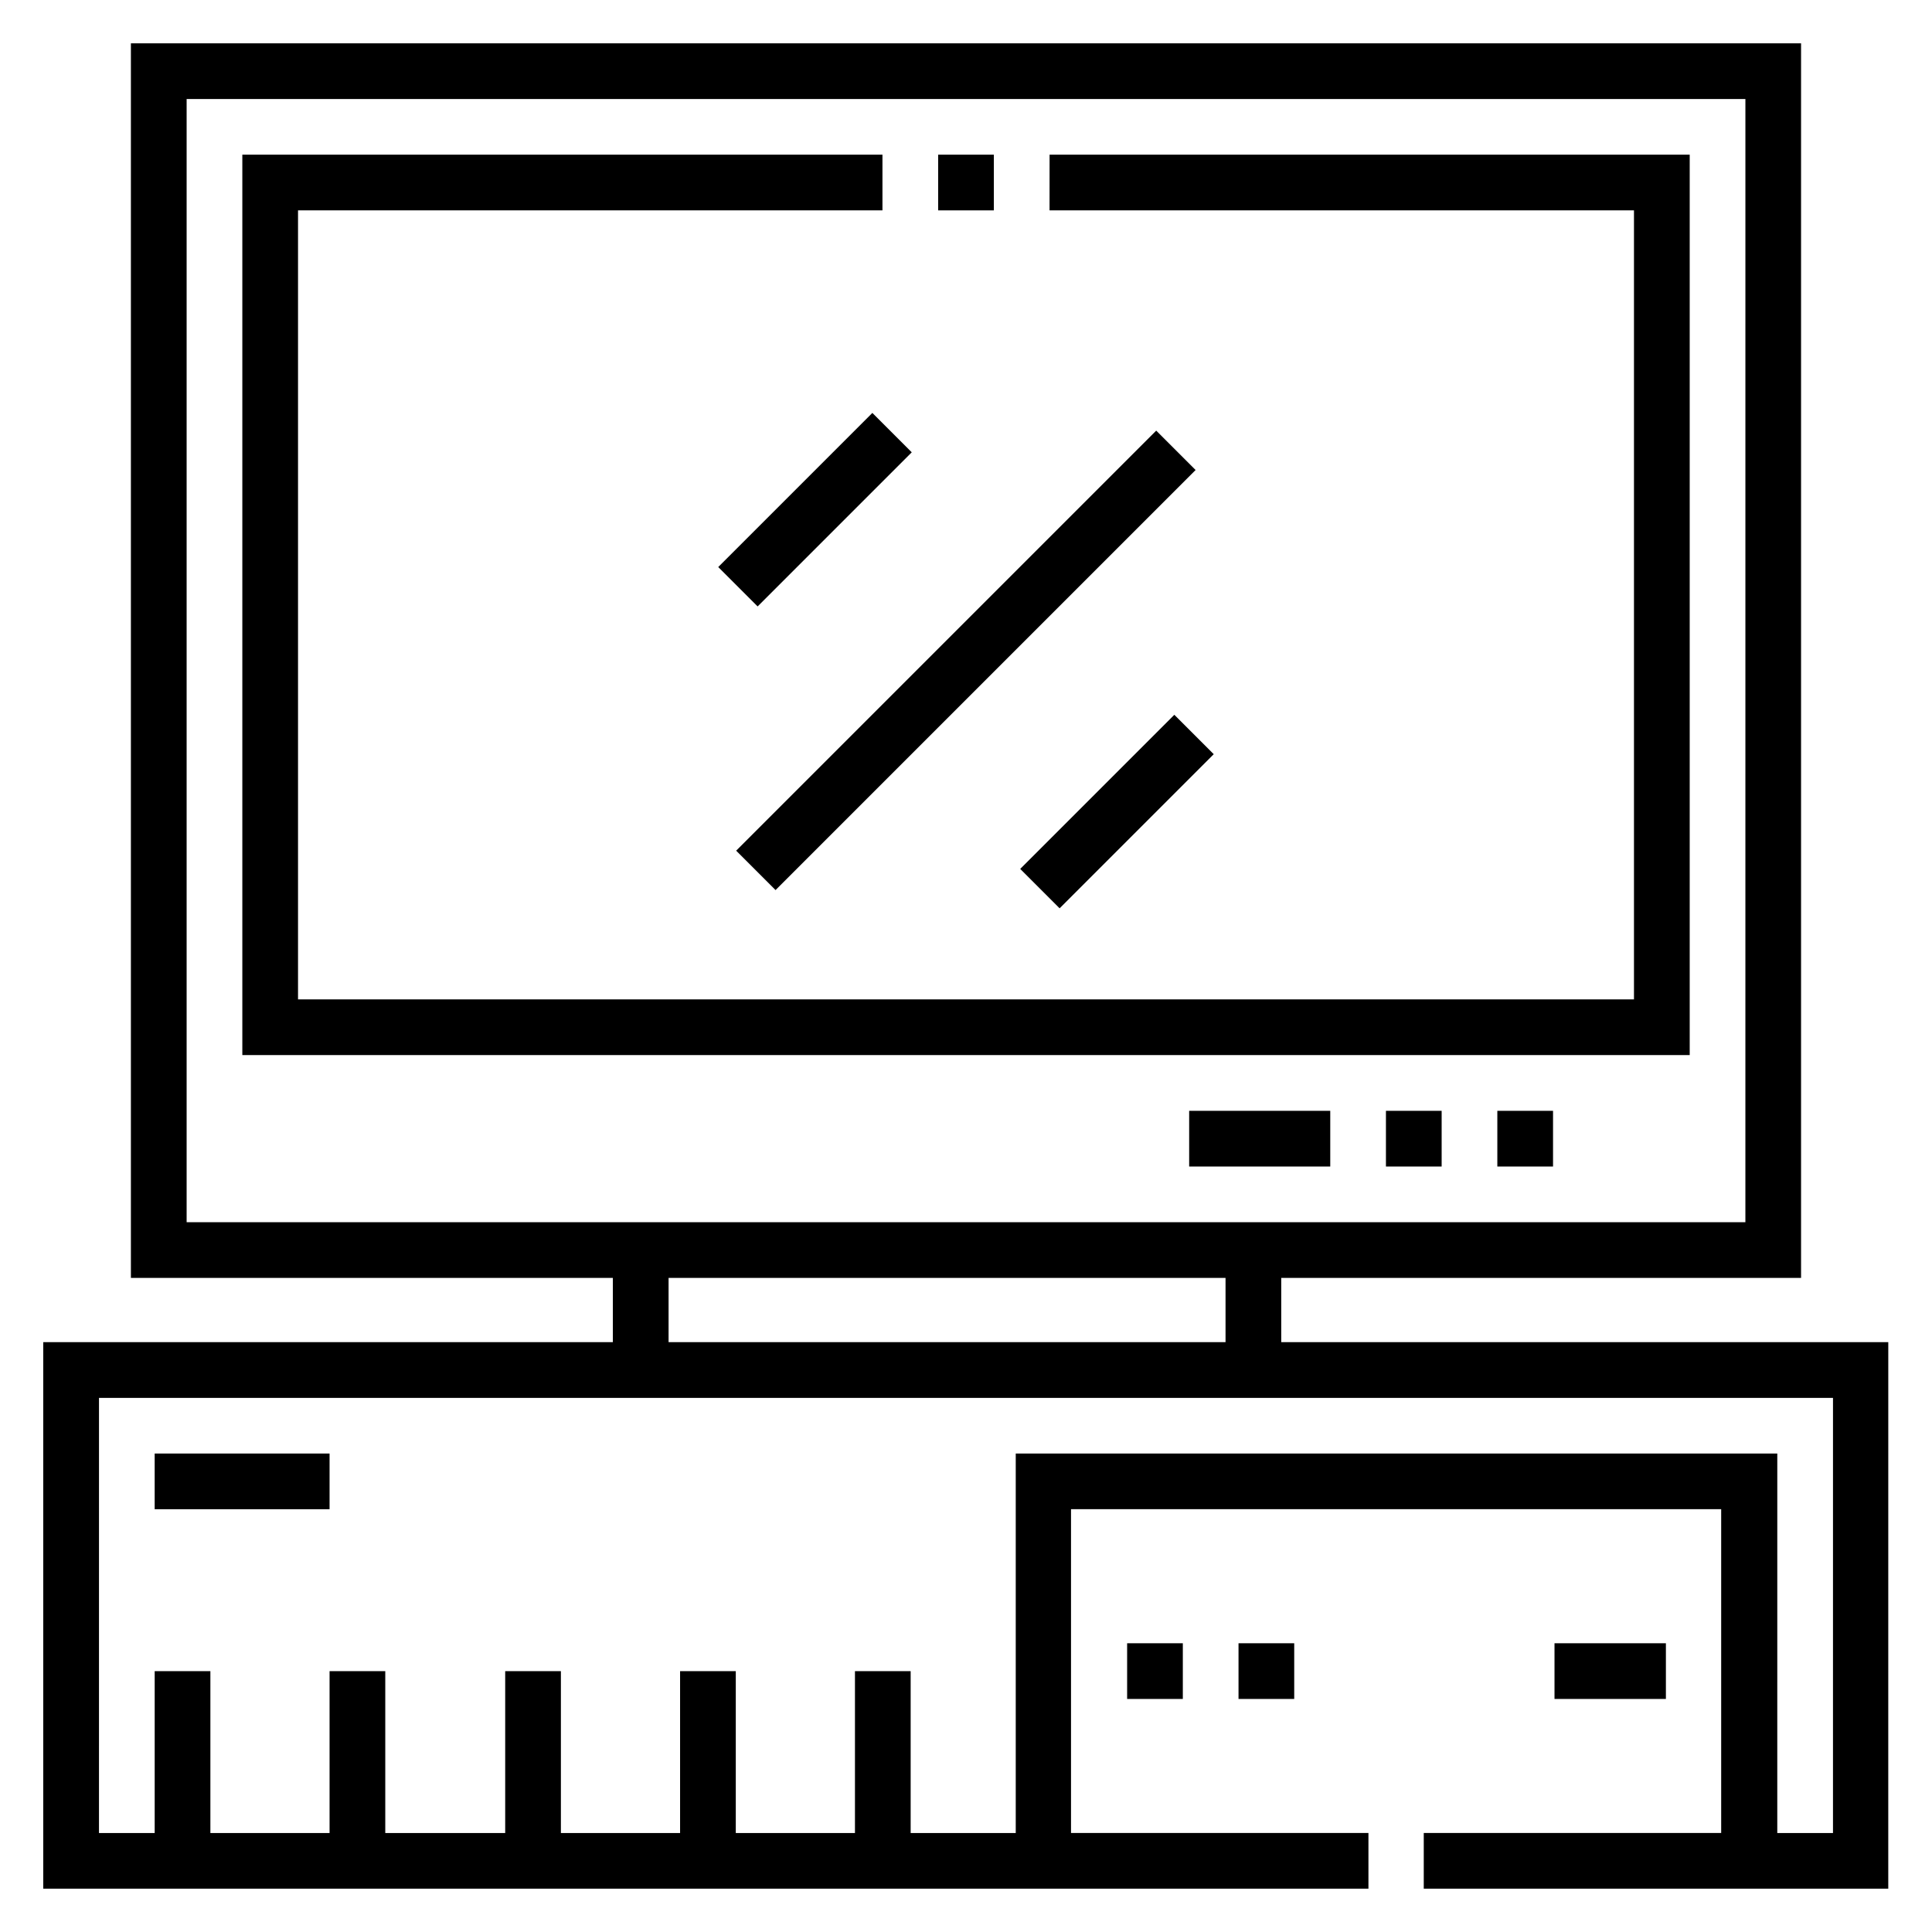 <?xml version="1.0" encoding="UTF-8"?>
<!-- Uploaded to: SVG Find, www.svgfind.com, Generator: SVG Find Mixer Tools -->
<svg fill="#000000" width="800px" height="800px" version="1.1" viewBox="144 144 512 512" xmlns="http://www.w3.org/2000/svg">
 <g>
  <path d="m184.99 529.2h46.348v14.762h-46.348z"/>
  <path d="m442.7 579.48h14.762v14.762h-14.762z"/>
  <path d="m472.22 579.48h14.762v14.762h-14.762z"/>
  <path d="m555.96 579.48h29.52v14.762h-29.52z"/>
  <path d="m422.14 199.75h154.88v209.1h-354.04v-209.1h154.88v-14.762h-169.64v238.62h383.57v-238.62h-169.64z"/>
  <path d="m392.62 184.99h14.762v14.762h-14.762z"/>
  <path d="m339.09 369.44 111.32-111.32 10.438 10.438-111.32 111.32z"/>
  <path d="m414.37 374.27 40.844-40.844 10.438 10.438-40.844 40.844z"/>
  <path d="m334.34 294.27 40.844-40.844 10.438 10.438-40.844 40.844z"/>
  <path d="m459.14 438.38h37.391v14.762h-37.391z"/>
  <path d="m540.81 438.38h14.762v14.762h-14.762z"/>
  <path d="m511.29 438.38h14.762v14.762h-14.762z"/>
  <path d="m483.54 499.68v-17.023h137.76v-327.18h-442.61v327.18h127.72v17.023h-150.95v144.84h351.19v-14.762h-78.82v-85.805h172.3v85.805h-78.82v14.762h123.1l0.004-144.84zm-290.08-31.785v-297.66h413.09l-0.004 297.66zm275.32 14.762v17.023h-147.6v-17.023zm160.98 147.11h-14.762l0.004-100.56h-201.82v100.57h-27.848v-42.902h-14.762v42.902l-31.582-0.004v-42.902h-14.762v42.902h-31.586v-42.902h-14.762v42.902h-31.781v-42.902h-14.762v42.902h-31.586v-42.902h-14.762v42.902h-14.762l0.004-115.32h459.53z"/>
 </g>
</svg>